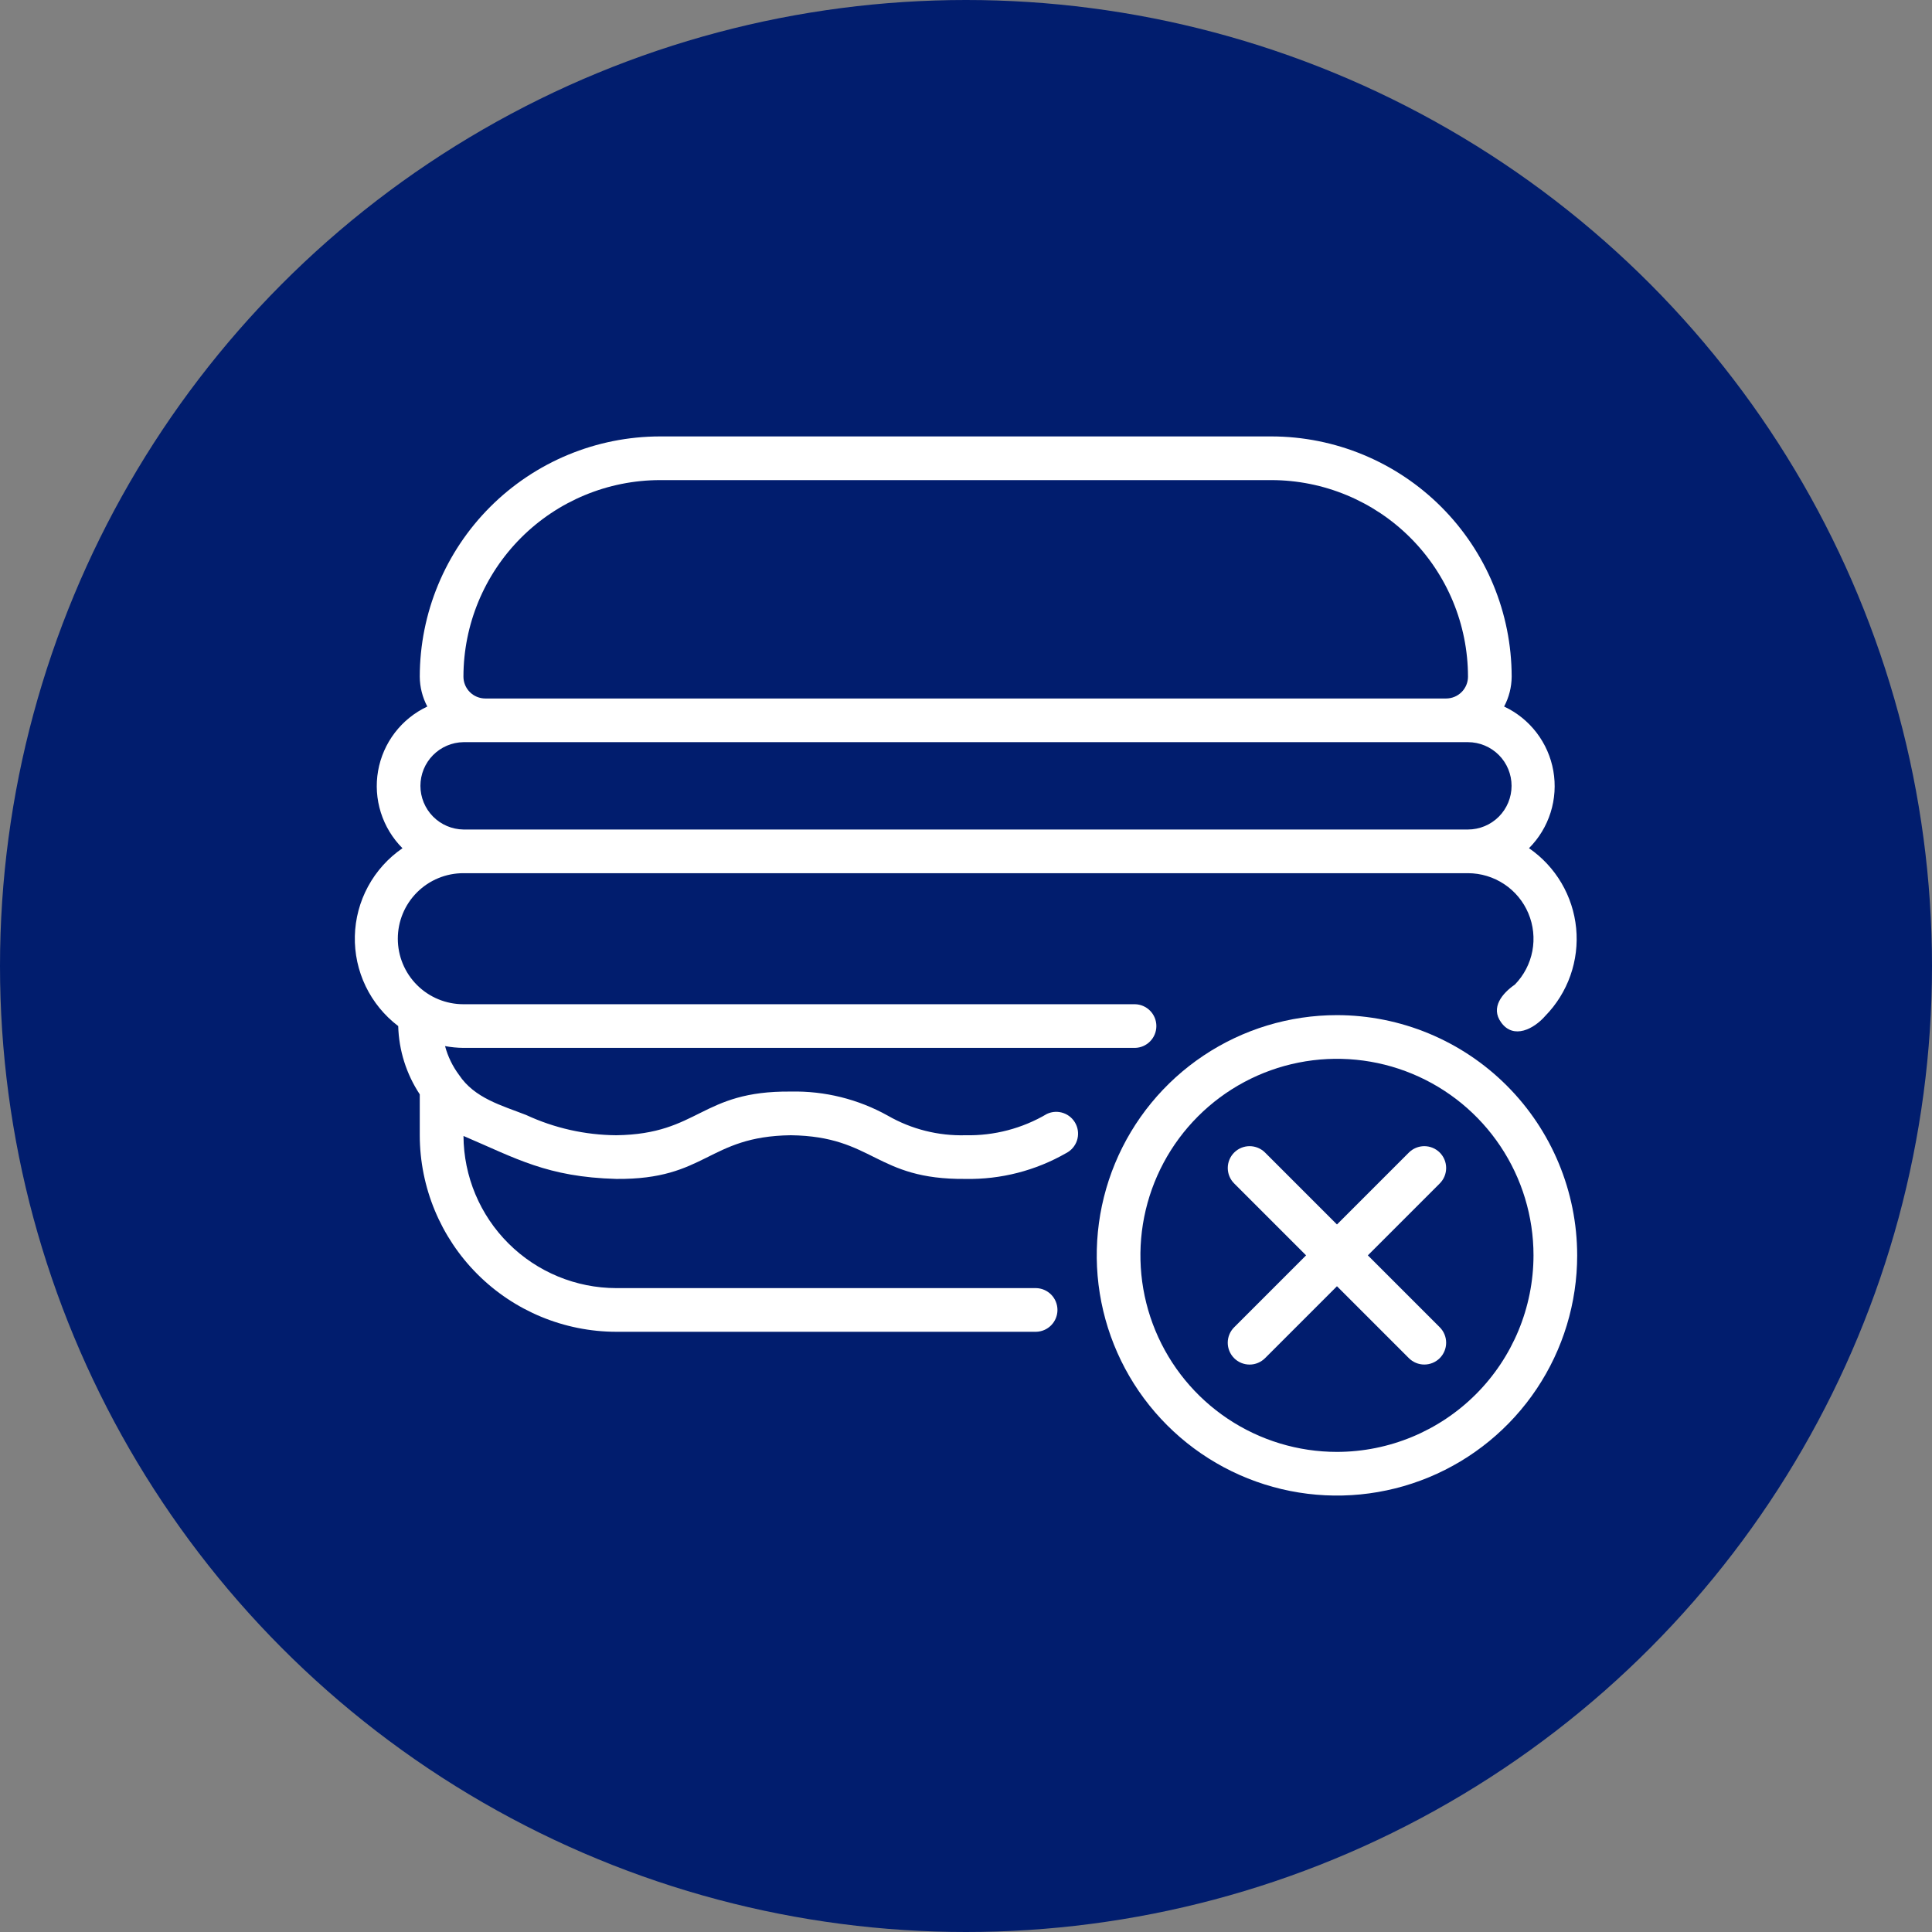 <?xml version="1.0" encoding="UTF-8"?> <svg xmlns="http://www.w3.org/2000/svg" width="130" height="130" viewBox="0 0 130 130" fill="none"><rect x="0" y="0" width="130" height="130" fill="#808080" stroke="none"/><circle cx="65" cy="65" r="65" fill="#011D6E"></circle><path d="M70.447 74.952C68.79 75.932 66.891 76.429 64.967 76.388C63.139 76.439 61.332 75.984 59.746 75.074C57.751 73.96 55.495 73.399 53.211 73.449C47.121 73.389 47.077 76.311 41.47 76.388C39.375 76.373 37.307 75.909 35.406 75.026C33.763 74.383 31.928 73.901 30.884 72.324C30.452 71.745 30.134 71.088 29.947 70.39C30.355 70.466 30.769 70.506 31.184 70.51H76.369C76.754 70.503 77.12 70.345 77.389 70.07C77.659 69.795 77.809 69.426 77.809 69.041C77.809 68.656 77.659 68.287 77.389 68.012C77.12 67.737 76.754 67.579 76.369 67.572H31.184C30.605 67.573 30.03 67.459 29.495 67.238C28.959 67.017 28.472 66.693 28.062 66.283C27.652 65.874 27.326 65.388 27.104 64.852C26.882 64.317 26.768 63.743 26.768 63.163C26.768 62.584 26.882 62.01 27.104 61.474C27.326 60.939 27.652 60.453 28.062 60.043C28.472 59.634 28.959 59.309 29.495 59.088C30.03 58.867 30.605 58.754 31.184 58.755H98.778C99.646 58.756 100.494 59.013 101.217 59.494C101.94 59.974 102.505 60.657 102.841 61.457C103.178 62.258 103.271 63.139 103.109 63.992C102.947 64.844 102.537 65.63 101.931 66.251C101.09 66.834 100.272 67.793 101.011 68.8C101.844 69.958 103.219 69.234 103.982 68.354C104.737 67.581 105.313 66.653 105.671 65.635C106.029 64.616 106.16 63.532 106.056 62.457C105.951 61.383 105.613 60.344 105.065 59.414C104.517 58.484 103.772 57.685 102.883 57.073C103.553 56.401 104.052 55.578 104.337 54.672C104.622 53.767 104.685 52.807 104.521 51.872C104.357 50.937 103.97 50.056 103.394 49.302C102.817 48.548 102.068 47.944 101.208 47.541C101.538 46.922 101.712 46.232 101.717 45.53C101.712 41.245 100.007 37.136 96.977 34.106C93.947 31.076 89.838 29.371 85.553 29.366H44.409C40.124 29.371 36.015 31.076 32.985 34.106C29.955 37.136 28.25 41.245 28.245 45.53C28.25 46.232 28.424 46.921 28.753 47.541C27.894 47.944 27.144 48.548 26.567 49.303C25.991 50.057 25.604 50.939 25.44 51.874C25.276 52.809 25.34 53.77 25.626 54.675C25.912 55.58 26.411 56.404 27.082 57.075C26.118 57.736 25.325 58.616 24.768 59.644C24.21 60.671 23.905 61.816 23.877 62.985C23.849 64.153 24.099 65.312 24.606 66.365C25.114 67.418 25.864 68.335 26.795 69.042C26.84 70.679 27.342 72.27 28.245 73.636V76.388C28.249 79.894 29.644 83.256 32.123 85.735C34.602 88.215 37.964 89.609 41.47 89.613H69.712C70.097 89.606 70.464 89.448 70.733 89.173C71.003 88.898 71.154 88.529 71.154 88.144C71.154 87.759 71.003 87.389 70.733 87.114C70.464 86.84 70.097 86.681 69.712 86.674H41.47C38.752 86.671 36.145 85.592 34.219 83.674C32.292 81.757 31.202 79.155 31.187 76.436C34.727 77.944 36.81 79.199 41.47 79.327C47.557 79.383 47.596 76.463 53.211 76.388C58.829 76.464 58.872 79.385 64.967 79.327C67.341 79.372 69.682 78.771 71.741 77.589C72.084 77.414 72.344 77.11 72.466 76.745C72.587 76.379 72.56 75.98 72.39 75.635C72.22 75.289 71.922 75.023 71.558 74.896C71.195 74.768 70.796 74.788 70.447 74.952ZM44.409 32.305H85.553C89.059 32.309 92.421 33.704 94.9 36.183C97.379 38.662 98.774 42.024 98.778 45.53C98.778 45.92 98.623 46.293 98.347 46.569C98.072 46.844 97.698 46.999 97.308 47H32.654C32.264 46.999 31.89 46.844 31.615 46.569C31.339 46.293 31.184 45.92 31.184 45.53C31.188 42.024 32.583 38.662 35.062 36.183C37.541 33.704 40.903 32.309 44.409 32.305ZM31.184 49.938H98.778C99.556 49.94 100.302 50.251 100.852 50.801C101.401 51.352 101.71 52.099 101.71 52.877C101.71 53.656 101.401 54.402 100.852 54.953C100.302 55.504 99.556 55.814 98.778 55.816H31.184C30.412 55.805 29.676 55.49 29.134 54.94C28.593 54.39 28.289 53.649 28.289 52.877C28.289 52.105 28.593 51.364 29.134 50.815C29.676 50.265 30.413 49.95 31.184 49.938Z" fill="white"></path><path d="M96.878 77.553C96.742 77.417 96.58 77.309 96.401 77.235C96.223 77.161 96.032 77.123 95.839 77.123C95.646 77.123 95.455 77.161 95.277 77.235C95.099 77.309 94.936 77.417 94.8 77.553L89.961 82.392L85.123 77.553C84.847 77.278 84.473 77.123 84.084 77.123C83.694 77.123 83.32 77.278 83.045 77.553C82.769 77.829 82.614 78.203 82.614 78.592C82.614 78.982 82.769 79.356 83.045 79.631L87.883 84.47L83.045 89.309C82.908 89.445 82.799 89.607 82.725 89.785C82.651 89.964 82.612 90.155 82.612 90.348C82.612 90.541 82.65 90.733 82.724 90.911C82.798 91.09 82.906 91.252 83.043 91.389C83.179 91.525 83.341 91.634 83.52 91.707C83.698 91.781 83.89 91.819 84.083 91.819C84.276 91.819 84.468 91.781 84.646 91.706C84.824 91.632 84.986 91.523 85.123 91.387L89.961 86.548L94.8 91.387C95.076 91.662 95.449 91.817 95.839 91.817C96.229 91.817 96.602 91.662 96.878 91.387C97.153 91.111 97.308 90.737 97.308 90.348C97.308 89.958 97.153 89.584 96.878 89.309L92.039 84.47L96.878 79.631C97.014 79.495 97.123 79.333 97.197 79.154C97.27 78.976 97.308 78.785 97.308 78.592C97.308 78.399 97.27 78.208 97.197 78.03C97.123 77.852 97.014 77.69 96.878 77.553Z" fill="white"></path><path d="M89.961 68.306C86.764 68.306 83.639 69.254 80.981 71.03C78.323 72.806 76.251 75.331 75.028 78.284C73.805 81.238 73.484 84.488 74.108 87.623C74.732 90.759 76.271 93.639 78.532 95.899C80.792 98.16 83.672 99.699 86.808 100.323C89.943 100.947 93.193 100.627 96.147 99.403C99.1 98.18 101.625 96.108 103.401 93.45C105.177 90.792 106.125 87.667 106.125 84.47C106.12 80.184 104.416 76.076 101.385 73.046C98.355 70.016 94.247 68.311 89.961 68.306ZM89.961 97.695C87.346 97.695 84.789 96.919 82.614 95.466C80.439 94.013 78.744 91.947 77.743 89.531C76.742 87.114 76.48 84.455 76.99 81.89C77.501 79.324 78.76 76.968 80.61 75.118C82.459 73.269 84.816 72.009 87.381 71.499C89.947 70.989 92.606 71.251 95.022 72.252C97.439 73.253 99.504 74.948 100.957 77.123C102.41 79.297 103.186 81.854 103.186 84.47C103.182 87.976 101.788 91.338 99.308 93.817C96.829 96.296 93.468 97.691 89.961 97.695Z" fill="white"></path></svg> 